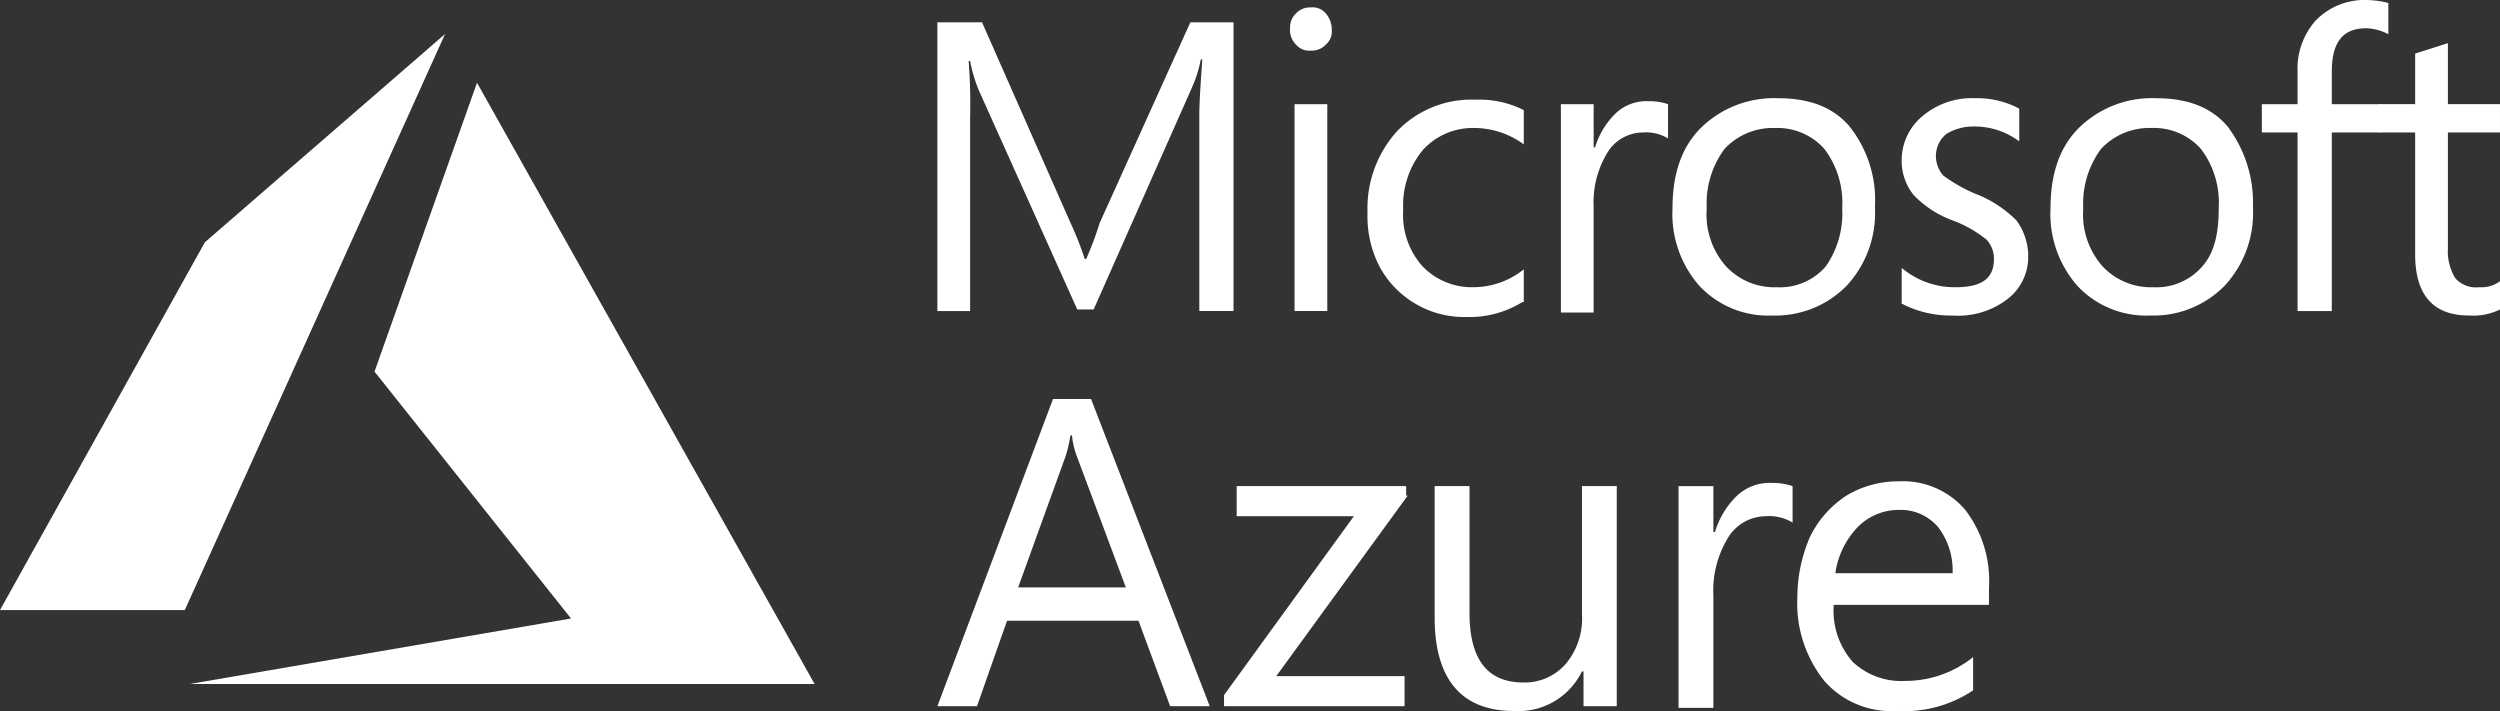 <svg xmlns="http://www.w3.org/2000/svg" width="220.504" height="62.71" viewBox="0 0 220.504 62.71">
  <rect x="0" y="0" width="220.504" height="62.71" fill="#333333" stroke="none"/>
  <g id="Group_26656" data-name="Group 26656" transform="translate(-229 -2455.001)">
    <g id="Group_26655" data-name="Group 26655">
      <g id="Group_26654" data-name="Group 26654">
        <path id="Path_81804" data-name="Path 81804" d="M-111.824,375.424h-3.019v-17.2c0-1.313.131-3.019.263-4.988h-.132a11.2,11.2,0,0,1-.788,2.494l-8.663,19.558h-1.444L-134.27,356a12.9,12.9,0,0,1-.788-2.625h-.131a48.161,48.161,0,0,1,.131,4.988v17.064h-2.888V349.959h3.938l7.876,17.851a26.6,26.6,0,0,1,1.181,3.019h.131a28.475,28.475,0,0,0,1.181-3.151l8.007-17.72h3.807v25.465Zm8.663-24.808a1.522,1.522,0,0,1-.525,1.312,1.685,1.685,0,0,1-1.313.525,1.522,1.522,0,0,1-1.313-.525,1.793,1.793,0,0,1-.525-1.444,1.686,1.686,0,0,1,.525-1.312,1.684,1.684,0,0,1,1.313-.525,1.521,1.521,0,0,1,1.313.525A2.189,2.189,0,0,1-103.161,350.616Zm-.394,24.808h-2.888V357.179h2.888Zm17.2-.788a8.849,8.849,0,0,1-4.988,1.313,8.4,8.4,0,0,1-4.463-1.181,8.433,8.433,0,0,1-3.15-3.282,9.608,9.608,0,0,1-1.05-4.725,10.15,10.15,0,0,1,2.625-7.219,9.1,9.1,0,0,1,6.957-2.757,8.621,8.621,0,0,1,4.2.919v3.019a7.456,7.456,0,0,0-4.332-1.444,5.958,5.958,0,0,0-4.594,1.969,7.668,7.668,0,0,0-1.707,5.25,6.78,6.78,0,0,0,1.707,4.988,6.033,6.033,0,0,0,4.463,1.838,7.127,7.127,0,0,0,4.463-1.576v2.888h-.131ZM-73.5,360.2a3.755,3.755,0,0,0-2.232-.525,3.69,3.69,0,0,0-3.15,1.837,8.4,8.4,0,0,0-1.181,4.725v9.32h-2.888V357.179h2.888v3.807h.131a6.932,6.932,0,0,1,1.838-3.019,3.947,3.947,0,0,1,2.888-1.05,5.149,5.149,0,0,1,1.707.262Zm18.246,6.038a9.433,9.433,0,0,1-2.494,6.957,8.8,8.8,0,0,1-6.563,2.625,8.305,8.305,0,0,1-6.432-2.625,9.6,9.6,0,0,1-2.363-6.826c0-3.019.788-5.382,2.494-7.088a9.2,9.2,0,0,1,6.825-2.625c2.756,0,4.857.788,6.3,2.494A10.435,10.435,0,0,1-55.25,366.236Zm-2.888.131a7.84,7.84,0,0,0-1.575-5.251,5.542,5.542,0,0,0-4.332-1.837,5.828,5.828,0,0,0-4.463,1.837,8.079,8.079,0,0,0-1.575,5.251,6.906,6.906,0,0,0,1.707,5.119,5.828,5.828,0,0,0,4.463,1.838,5.356,5.356,0,0,0,4.332-1.838A8.2,8.2,0,0,0-58.138,366.367Zm16.408,4.2a4.668,4.668,0,0,1-1.837,3.807,7.152,7.152,0,0,1-4.857,1.444,9.34,9.34,0,0,1-4.463-1.05v-3.15a7.235,7.235,0,0,0,4.725,1.706c2.363,0,3.413-.788,3.413-2.494a2.5,2.5,0,0,0-.657-1.707,10.731,10.731,0,0,0-3.019-1.706,9.013,9.013,0,0,1-3.413-2.232,4.787,4.787,0,0,1-1.05-3.151,5.052,5.052,0,0,1,1.838-3.806,6.732,6.732,0,0,1,4.594-1.576,7.924,7.924,0,0,1,3.938.919v2.888a6.558,6.558,0,0,0-4.069-1.312,4.529,4.529,0,0,0-2.362.656,2.508,2.508,0,0,0-.919,1.837,2.6,2.6,0,0,0,.656,1.838,14.1,14.1,0,0,0,2.757,1.575,10.434,10.434,0,0,1,3.675,2.363A5.342,5.342,0,0,1-41.73,370.567Zm19.821-4.332a9.433,9.433,0,0,1-2.494,6.957,8.8,8.8,0,0,1-6.563,2.625,8.3,8.3,0,0,1-6.432-2.625,9.6,9.6,0,0,1-2.363-6.826c0-3.019.788-5.382,2.494-7.088a9.2,9.2,0,0,1,6.826-2.625c2.756,0,4.857.788,6.3,2.494A11.156,11.156,0,0,1-21.91,366.236Zm-3.019.131a7.84,7.84,0,0,0-1.575-5.251,5.542,5.542,0,0,0-4.332-1.837,5.828,5.828,0,0,0-4.463,1.837,8.081,8.081,0,0,0-1.575,5.251,6.908,6.908,0,0,0,1.706,5.119,5.829,5.829,0,0,0,4.463,1.838,5.355,5.355,0,0,0,4.332-1.838C-25.323,370.305-24.929,368.6-24.929,366.367Zm14.964-15.358a4.344,4.344,0,0,0-1.969-.525c-2.1,0-3.019,1.313-3.019,3.807v2.888h4.332v2.494h-4.332v15.751h-3.019V359.673h-3.151v-2.494h3.151v-2.888a6.393,6.393,0,0,1,1.575-4.463,5.952,5.952,0,0,1,4.332-1.837,8.224,8.224,0,0,1,2.1.263v2.756Z" transform="translate(449.624 2107.01)" fill="#fff"/>
        <path id="Path_81805" data-name="Path 81805" d="M324.276,381.22a5.435,5.435,0,0,1-2.756.525c-3.151,0-4.726-1.837-4.726-5.381V365.6h-3.15v-2.494h3.15v-4.463l2.888-.919v5.381h4.594V365.6h-4.594v10.238a4.514,4.514,0,0,0,.657,2.625,2.415,2.415,0,0,0,2.1.788,2.778,2.778,0,0,0,1.838-.525v2.494Z" transform="translate(125.227 2101.082)" fill="#fff"/>
      </g>
      <path id="Path_81811" data-name="Path 81811" d="M365.5,382.078h-3.492l-2.793-7.543H347.623l-2.654,7.543h-3.492l10.2-27.1h3.353ZM358.1,371.6l-4.33-11.594a6.84,6.84,0,0,1-.418-1.816h-.14a12.15,12.15,0,0,1-.418,1.816L348.6,371.6Zm24.863-8.1-11.594,15.924h11.314v2.654H366.76V381.1l11.454-15.784H367.877v-2.654h14.946v.838h.14Zm18.578,18.578h-3.073v-3.073h-.139a6.224,6.224,0,0,1-6.007,3.492c-4.61,0-6.984-2.793-6.984-8.241V362.662h3.073v11.175c0,4.051,1.536,6.146,4.749,6.146a4.784,4.784,0,0,0,3.772-1.676,6.225,6.225,0,0,0,1.4-4.33V362.662H401.4v19.416h.14Zm15.365-16.2a4,4,0,0,0-2.375-.558,3.925,3.925,0,0,0-3.352,1.955,8.935,8.935,0,0,0-1.257,5.029v9.918h-3.073V362.663h3.073v4.051h.14a7.376,7.376,0,0,1,1.955-3.213,4.2,4.2,0,0,1,3.073-1.118,5.484,5.484,0,0,1,1.817.279v3.213Zm17.321,7.263H420.538a6.826,6.826,0,0,0,1.676,5.028,6.228,6.228,0,0,0,4.609,1.677,9.533,9.533,0,0,0,6.007-2.1v2.933a10.9,10.9,0,0,1-6.7,1.816,7.852,7.852,0,0,1-6.425-2.654,10.947,10.947,0,0,1-2.375-7.4,13.361,13.361,0,0,1,1.118-5.308,9.056,9.056,0,0,1,3.213-3.632,8.79,8.79,0,0,1,4.609-1.257,7.215,7.215,0,0,1,5.867,2.515,10.281,10.281,0,0,1,2.095,6.844Zm-3.213-2.654a6.255,6.255,0,0,0-1.257-4.19,4.338,4.338,0,0,0-3.492-1.536,5.073,5.073,0,0,0-3.632,1.536,7.383,7.383,0,0,0-1.955,4.051h10.337Z" transform="translate(-29.799 2135.213)" fill="#fff"/>
    </g>
    <path id="azure-1_3_" data-name="azure-1 (3)" d="M39.256,0,18.071,18.368,0,50.81H16.3Zm2.817,4.3-9.04,25.478L50.365,51.552,16.737,57.33H71.849Z" transform="translate(229 2458)" fill="#fff"/>
  </g>
</svg>
